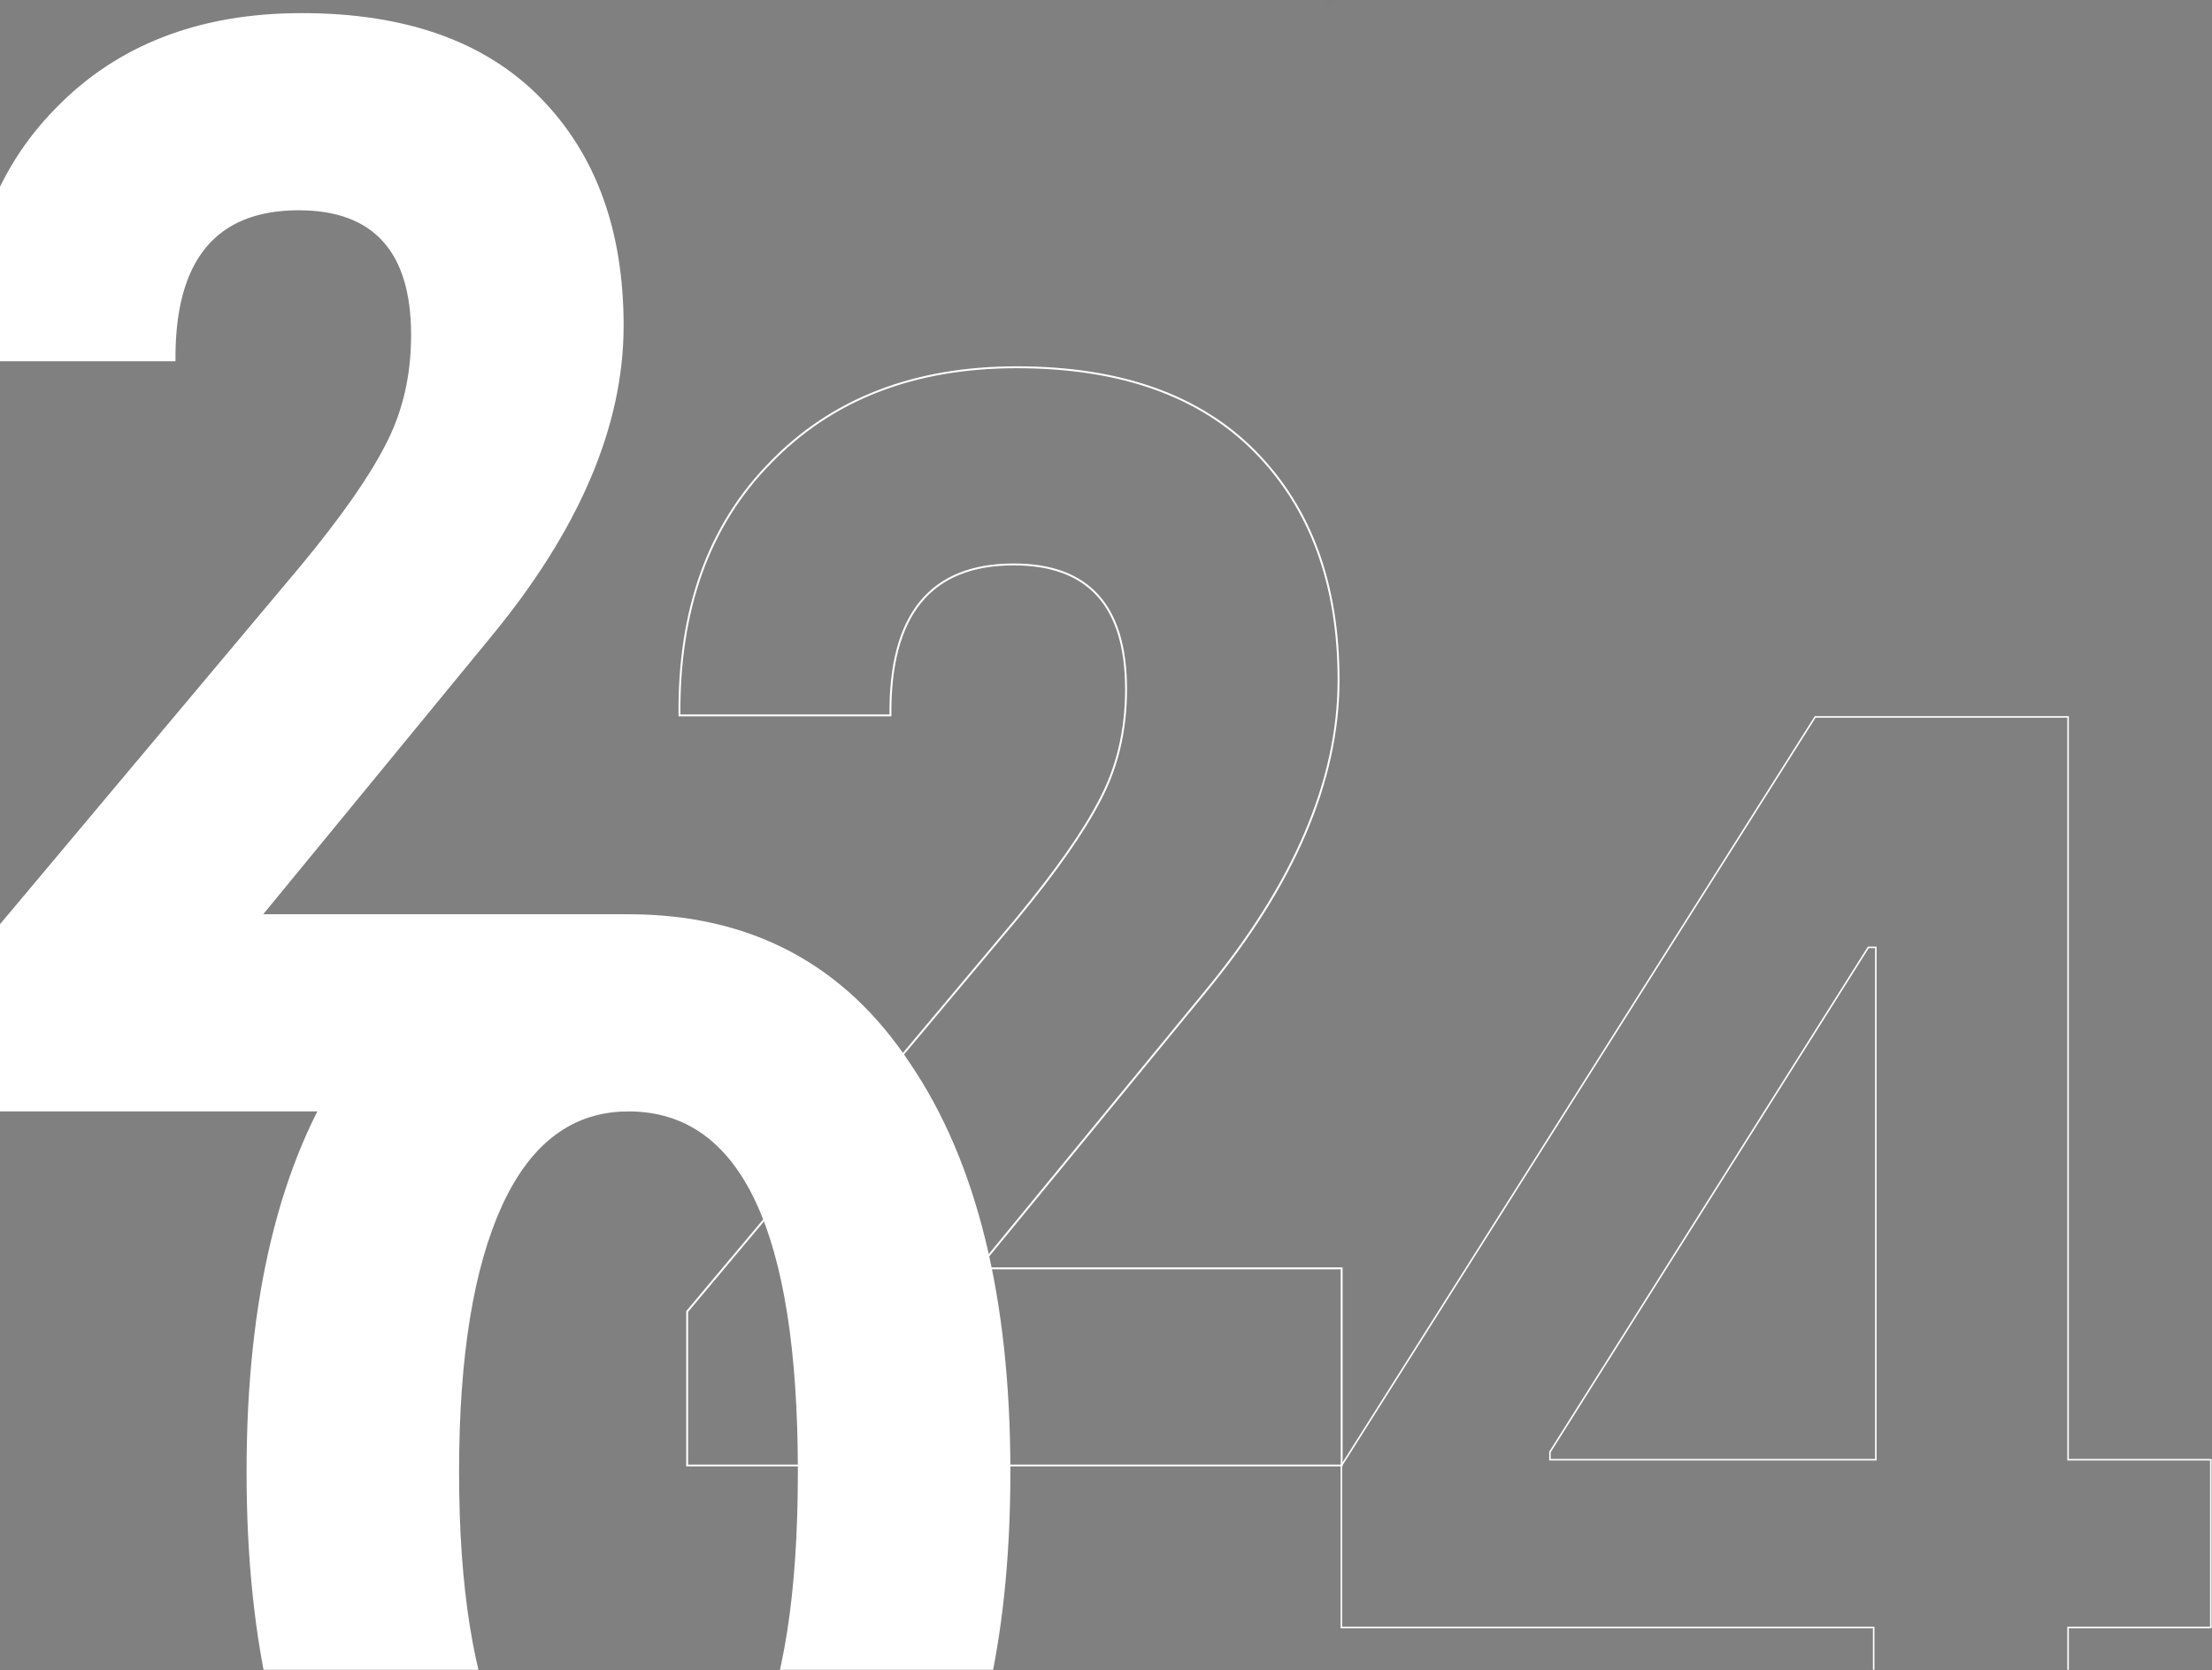 <?xml version="1.0" encoding="UTF-8"?> <svg xmlns="http://www.w3.org/2000/svg" width="1452" height="1096" viewBox="0 0 1452 1096" fill="none"><rect x="0" y="0" width="1452" height="1096" fill="#808080" stroke="none"/><g clip-path="url(#clip0_979_598)"><path d="M667.394 241.028C735.459 241.028 787.686 259.56 824.077 296.625C860.468 333.69 878.663 383.559 878.663 446.232C878.663 512.274 849.348 580.676 790.719 651.436L642.123 832.379H880.685V961.769H451.071V860.683L667.394 602.915C693.003 571.915 711.198 545.97 721.98 525.079C733.437 503.514 739.165 479.253 739.165 452.297C739.165 397.711 714.568 370.417 665.372 370.417C610.786 370.417 583.83 403.439 584.504 469.481H446.017C445.343 400.069 465.223 344.809 505.657 303.701C546.091 261.919 600.004 241.028 667.394 241.028Z" stroke="white" stroke-width="1.25"></path><path d="M198.085 8.609C266.149 8.609 318.377 27.142 354.768 64.206C391.158 101.271 409.354 151.14 409.354 213.813C409.354 279.856 380.039 348.257 321.409 419.017L172.813 599.96H411.376V729.35H-18.238V628.264L198.085 370.496C223.693 339.496 241.889 313.551 252.671 292.66C264.128 271.095 269.856 246.834 269.856 219.878C269.856 165.292 245.258 137.999 196.063 137.999C141.477 137.999 114.521 171.02 115.195 237.063H-23.293C-23.967 167.651 -4.086 112.39 36.348 71.282C76.782 29.5 130.694 8.609 198.085 8.609Z" fill="white"></path><path d="M226.544 698.052C270.348 632.683 332.347 599.999 412.541 599.999C492.736 599.999 554.398 632.683 597.528 698.052C641.332 762.747 663.234 852.039 663.234 965.929C663.234 1080.49 641.332 1170.46 597.528 1235.83C554.398 1301.2 492.736 1333.88 412.541 1333.88C332.347 1333.88 270.348 1301.2 226.544 1235.83C183.414 1170.46 161.849 1080.49 161.849 965.929C161.849 852.039 183.414 762.747 226.544 698.052ZM412.541 729.388C376.151 729.388 348.52 749.942 329.651 791.051C310.782 832.159 301.347 890.452 301.347 965.929C301.347 1042.08 310.782 1101.05 329.651 1142.83C348.52 1183.94 376.151 1204.49 412.541 1204.49C486.671 1204.49 523.736 1124.97 523.736 965.929C523.736 808.235 486.671 729.388 412.541 729.388Z" fill="white"></path><path d="M1450.72 958.466H1357.02V471.007H1191.79L881.007 962.042V1067.55H1230.42V1203.45H1357.02V1067.55H1450.72V958.466ZM1231.85 958.466H1016.91V952.744L1226.13 621.214H1231.85V958.466ZM1017.92 953.034V957.459H1230.84V622.222H1226.68L1017.92 953.034ZM1358.03 957.459H1451.73V1068.55H1358.03V1204.45H1229.41V1068.55H880V961.751L1190.94 470.468L1191.24 470H1358.03V957.459Z" fill="white"></path></g><rect width="4" height="4" transform="translate(871)" fill="black" fill-opacity="0.01"></rect><defs><clipPath id="clip0_979_598"><rect width="1452" height="1095.85" fill="white"></rect></clipPath></defs></svg> 
